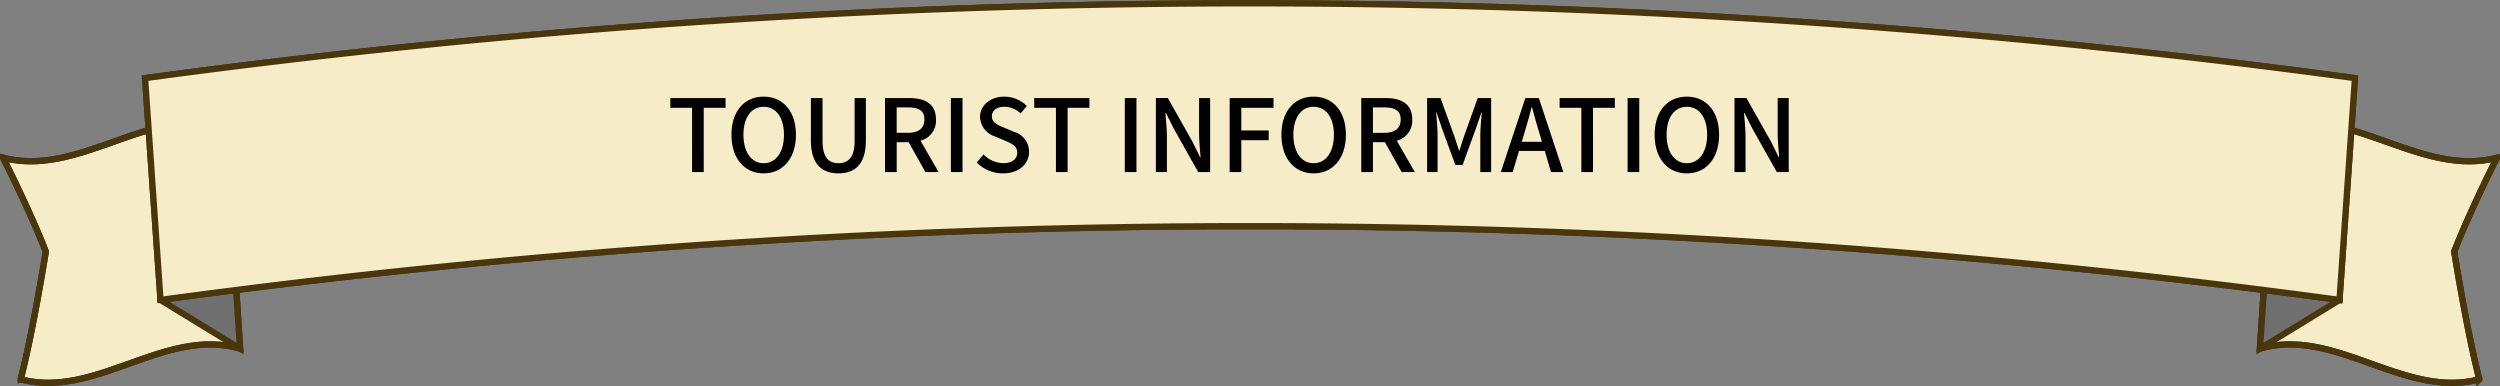<svg xmlns="http://www.w3.org/2000/svg" width="397.85" height="61.423" viewBox="0 0 397.85 61.423"><rect x="0" y="0" width="397.85" height="61.423" fill="#808080" stroke="none"/><defs><style>.a,.c{fill:#f7ecc8;}.a,.b,.c{stroke:#49360c;}.b{fill:#707070;}.c{stroke-miterlimit:10;}</style></defs><g transform="translate(-766.8 -685.619)"><g transform="translate(3.477 -378)"><g transform="translate(2.3 -4)"><path class="a" d="M11.913,72.974l0-.025c1.981-7.584,4-20.306,4-20.306s-2.066-5.513-6.781-14.9c0-.01,0-.018,0-.027,12.151,3.124,23.242-8.412,35.406-4.961l2.292,35.322c-12-3.47-22.922,8.042-34.908,4.893" transform="translate(752.4 1055.016)"/><path class="a" d="M11.913,72.974h0l0-.025c1.981-7.584,4-20.306,4-20.306s-2.066-5.513-6.781-14.9c0-.01,0-.018,0-.027a17.51,17.51,0,0,0,4.385.543c8.9,0,17.348-6.155,26.239-6.155a17.383,17.383,0,0,1,4.782.651l2.292,35.322a16.949,16.949,0,0,0-4.749-.659c-8.742,0-17.047,6.1-25.8,6.1a17.065,17.065,0,0,1-4.364-.552h0a17.065,17.065,0,0,0,4.364.552c8.748,0,17.053-6.1,25.8-6.1a16.949,16.949,0,0,1,4.749.659L44.529,32.759a17.383,17.383,0,0,0-4.782-.651c-8.891,0-17.342,6.155-26.239,6.155a17.51,17.51,0,0,1-4.385-.543c0,.009,0,.018,0,.027,4.715,9.382,6.781,14.9,6.781,14.9s-2.015,12.723-4,20.306l0,.025Z" transform="translate(752.4 1055.016)"/><path class="b" d="M46.822,68.841,34.167,61.1,37.18,38.922l7.35-3.931Z" transform="translate(752.4 1054.256)"/><path class="a" d="M403.184,72.974v-.025c-1.98-7.584-3.995-20.306-3.995-20.306s2.065-5.513,6.781-14.9a.27.27,0,0,0,0-.027c-12.152,3.124-23.243-8.412-35.406-4.961q-1.147,17.66-2.292,35.322c12-3.47,22.923,8.042,34.909,4.893" transform="translate(752.4 1055.016)"/><path class="a" d="M403.184,72.974h0v-.025c-1.98-7.584-3.995-20.306-3.995-20.306s2.065-5.513,6.781-14.9a.27.27,0,0,0,0-.027,17.516,17.516,0,0,1-4.385.543c-8.9,0-17.349-6.155-26.239-6.155a17.384,17.384,0,0,0-4.782.651q-1.147,17.66-2.292,35.322a16.951,16.951,0,0,1,4.75-.659c8.741,0,17.047,6.1,25.8,6.1a17.076,17.076,0,0,0,4.364-.552h0a17.076,17.076,0,0,1-4.364.552c-8.748,0-17.054-6.1-25.8-6.1a16.951,16.951,0,0,0-4.75.659q1.145-17.661,2.292-35.322a17.384,17.384,0,0,1,4.782-.651c8.89,0,17.341,6.155,26.239,6.155a17.516,17.516,0,0,0,4.385-.543.27.27,0,0,1,0,.027c-4.716,9.382-6.781,14.9-6.781,14.9s2.015,12.723,3.995,20.306c0,.009,0,.016,0,.025Z" transform="translate(752.4 1055.016)"/><path class="b" d="M368.275,68.841,380.93,61.1l-3.014-22.175-7.349-3.931Z" transform="translate(752.4 1054.256)"/><path class="a" d="M383.391,18.245a1304.565,1304.565,0,0,0-351.687,0q1.233,17.65,2.462,35.3a1286.26,1286.26,0,0,1,346.764,0q1.23-17.651,2.461-35.3" transform="translate(752.4 1061.808)"/><path class="c" d="M383.391,18.245a1304.565,1304.565,0,0,0-351.687,0q1.233,17.65,2.462,35.3a1286.26,1286.26,0,0,1,346.764,0Q382.16,35.895,383.391,18.245Z" transform="translate(752.4 1061.808)"/></g></g><path d="M-86.064,0h1.856V-10.224h3.472v-1.552H-89.52v1.552h3.456Zm11.392.208c3.024,0,5.136-2.352,5.136-6.144S-71.648-12-74.672-12s-5.12,2.272-5.12,6.064S-77.7.208-74.672.208Zm0-1.616c-1.952,0-3.216-1.76-3.216-4.528s1.264-4.448,3.216-4.448S-71.44-8.7-71.44-5.936-72.72-1.408-74.672-1.408Zm11.9,1.616c2.608,0,4.368-1.424,4.368-5.264v-6.72h-1.792v6.848c0,2.656-1.088,3.52-2.576,3.52-1.472,0-2.528-.864-2.528-3.52v-6.848h-1.856v6.72C-67.152-1.216-65.376.208-62.768.208Zm9.264-10.5h1.776c1.712,0,2.64.5,2.64,1.92s-.928,2.128-2.64,2.128H-53.5ZM-46.832,0l-2.88-4.992a3.278,3.278,0,0,0,2.464-3.376c0-2.544-1.824-3.408-4.256-3.408H-55.36V0H-53.5V-4.752h1.9L-48.928,0Zm1.952,0h1.856V-11.776H-44.88Zm8.3.208c2.576,0,4.144-1.536,4.144-3.424a3.288,3.288,0,0,0-2.4-3.184l-1.616-.688c-.96-.384-1.9-.768-1.9-1.776,0-.944.784-1.52,1.984-1.52a3.751,3.751,0,0,1,2.592,1.056l.976-1.184A5.044,5.044,0,0,0-36.368-12c-2.24,0-3.872,1.392-3.872,3.248a3.387,3.387,0,0,0,2.4,3.088l1.632.7c1.088.48,1.888.816,1.888,1.888,0,.992-.8,1.664-2.224,1.664A4.566,4.566,0,0,1-39.68-2.8l-1.088,1.28A5.875,5.875,0,0,0-36.576.208ZM-28.16,0H-26.3V-10.224h3.472v-1.552h-8.784v1.552h3.456ZM-17.2,0h1.856V-11.776H-17.2Zm4.944,0h1.76V-5.552c0-1.28-.144-2.64-.24-3.856h.08l1.232,2.464L-5.52,0h1.9V-11.776h-1.76v5.488c0,1.28.144,2.7.24,3.92h-.08l-1.232-2.5-3.9-6.912h-1.9ZM-.512,0H1.344V-5.072H5.7V-6.624H1.344v-3.6h5.12v-1.552H-.512Zm13.36.208c3.024,0,5.136-2.352,5.136-6.144S15.872-12,12.848-12s-5.12,2.272-5.12,6.064S9.824.208,12.848.208Zm0-1.616c-1.952,0-3.216-1.76-3.216-4.528s1.264-4.448,3.216-4.448S16.08-8.7,16.08-5.936,14.8-1.408,12.848-1.408Zm9.44-8.88h1.776c1.712,0,2.64.5,2.64,1.92s-.928,2.128-2.64,2.128H22.288ZM28.96,0,26.08-4.992a3.278,3.278,0,0,0,2.464-3.376c0-2.544-1.824-3.408-4.256-3.408H20.432V0h1.856V-4.752h1.9L26.864,0Zm1.952,0h1.664V-5.824c0-1.056-.144-2.576-.224-3.648h.064l.928,2.72,2.064,5.616H36.56l2.048-5.616.944-2.72h.064c-.1,1.072-.24,2.592-.24,3.648V0H41.1V-11.776H38.96L36.832-5.824c-.272.784-.5,1.584-.768,2.384h-.08c-.272-.8-.512-1.6-.784-2.384l-2.16-5.952H30.912ZM45.968-4.816l.48-1.584c.384-1.28.752-2.576,1.088-3.92H47.6c.368,1.328.72,2.64,1.12,3.92l.464,1.584ZM50.624,0h1.968l-3.9-11.776H46.544L42.64,0h1.888l1.008-3.36h4.1Zm4.832,0h1.856V-10.224h3.472v-1.552H52v1.552h3.456Zm7.36,0h1.856V-11.776H62.816ZM72.24.208c3.024,0,5.136-2.352,5.136-6.144S75.264-12,72.24-12s-5.12,2.272-5.12,6.064S69.216.208,72.24.208Zm0-1.616c-1.952,0-3.216-1.76-3.216-4.528s1.264-4.448,3.216-4.448,3.232,1.68,3.232,4.448S74.192-1.408,72.24-1.408ZM79.824,0h1.76V-5.552c0-1.28-.144-2.64-.24-3.856h.08l1.232,2.464L86.56,0h1.9V-11.776H86.7v5.488c0,1.28.144,2.7.24,3.92h-.08l-1.232-2.5-3.9-6.912h-1.9Z" transform="translate(963 713)"/></g></svg>